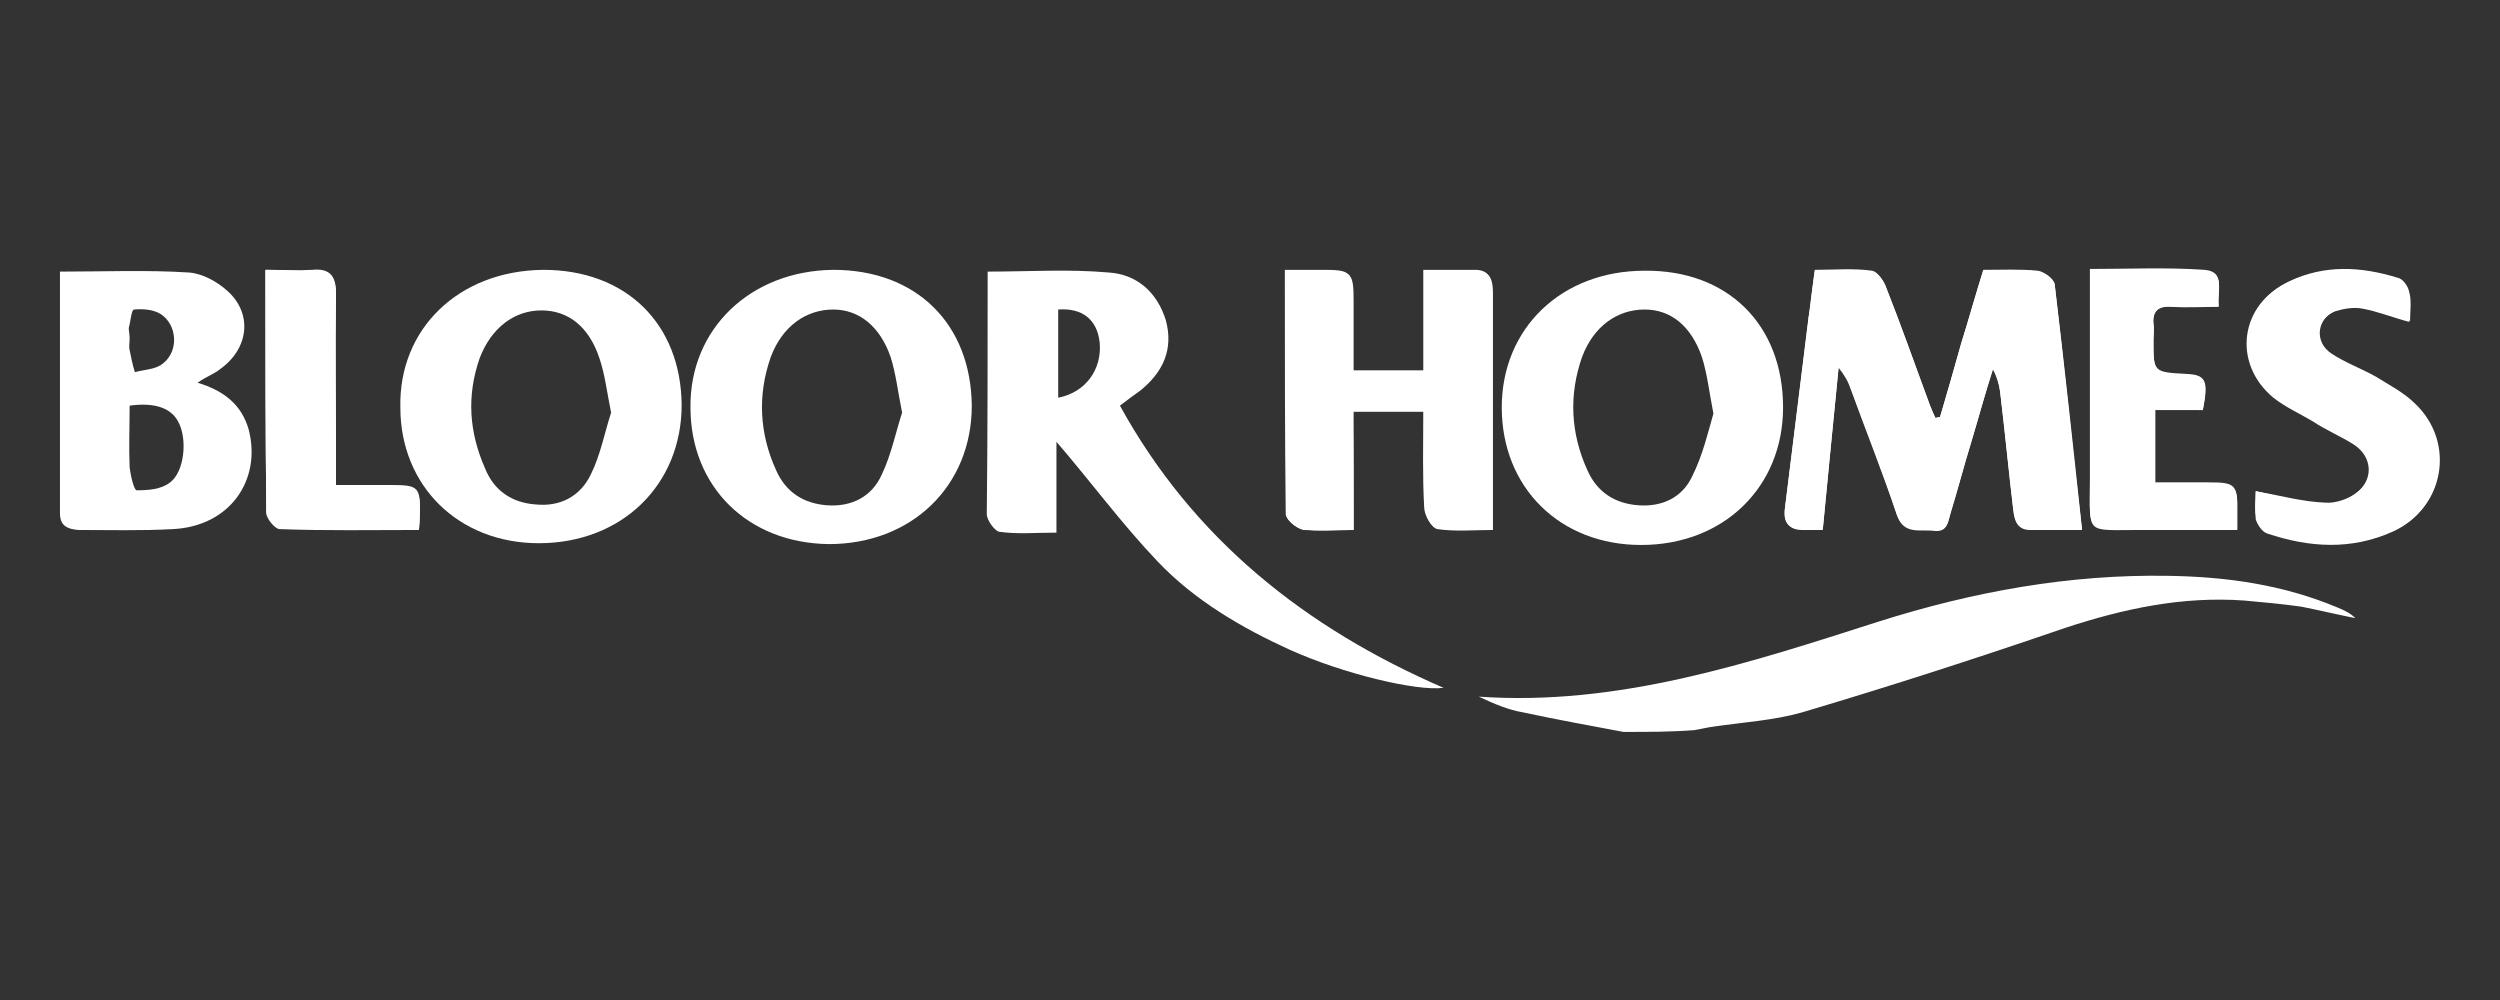 <?xml version="1.0" encoding="utf-8"?>
<!-- Generator: Adobe Illustrator 27.0.0, SVG Export Plug-In . SVG Version: 6.00 Build 0)  -->
<svg version="1.1"
	 id="svg1319" xmlns:sodipodi="http://sodipodi.sourceforge.net/DTD/sodipodi-0.dtd" xmlns:svg="http://www.w3.org/2000/svg" xmlns:rdf="http://www.w3.org/1999/02/22-rdf-syntax-ns#" xmlns:inkscape="http://www.inkscape.org/namespaces/inkscape" xmlns:dc="http://purl.org/dc/elements/1.1/" xmlns:cc="http://creativecommons.org/ns#" sodipodi:docname="bellway.svg"
	 xmlns="http://www.w3.org/2000/svg" xmlns:xlink="http://www.w3.org/1999/xlink" x="0px" y="0px" viewBox="0 0 283.5 113.4"
	 style="enable-background:new 0 0 283.5 113.4;" xml:space="preserve">
<rect x="0" y="0" width="283.5" height="113.4" fill="#333333" stroke="none"/>
<style type="text/css">
	.st0{fill:#FFFFFF;}
</style>
<sodipodi:namedview  bordercolor="#666666" borderopacity="1.0" fit-margin-bottom="0" fit-margin-left="0" fit-margin-right="0" fit-margin-top="0" id="base" inkscape:current-layer="layer1" inkscape:cx="112.86089" inkscape:cy="32.359567" inkscape:document-units="mm" inkscape:pageopacity="0.0" inkscape:pageshadow="2" inkscape:window-height="744" inkscape:window-maximized="1" inkscape:window-width="1280" inkscape:window-x="-4" inkscape:window-y="-4" inkscape:zoom="3.9739186" pagecolor="#ffffff" showgrid="false" units="px">
	</sodipodi:namedview>
<path class="st0" d="M220,47.3c-0.2,0-0.3,0-0.5,0.1c-0.3-0.6-0.6-1.2-0.8-1.9c-1.6-4.3-3.1-8.6-4.8-12.9c-0.3-0.8-1-1.8-1.6-1.9
	c-2.1-0.3-4.3-0.1-6.5-0.1c-0.3,2-0.4,3.7-0.7,5.3c-0.9,7.2-1.8,14.6-2.7,21.8c-0.2,1.5,0.4,2.3,2,2.3c0.8,0,1.5,0,2.3,0
	c0.6-6.3,1.2-12.3,1.8-18.4c0.8,0.8,1.1,1.6,1.4,2.5c1.8,4.8,3.6,9.4,5.2,14.2c0.8,2.3,2.6,1.6,4.2,1.8c1.6,0.2,1.6-1,1.9-2
	c0.8-2.6,1.5-5.3,2.3-7.9c0.9-2.8,1.6-5.6,2.5-8.4c0.6,1.1,0.8,2.2,0.9,3.3c0.5,4.2,0.9,8.4,1.4,12.6c0.2,1.1,0.3,2.3,1.9,2.3
	c1.9,0,3.7,0,5.9,0c-1-9.4-2-18.6-3.1-27.8c-0.1-0.6-1.2-1.4-1.9-1.5c-2-0.2-4.1-0.1-6.2-0.1c-0.9,2.9-1.6,5.6-2.5,8.3
	C221.6,41.8,220.8,44.6,220,47.3z"/>
<path class="st0" d="M153.5,60.1c0-4.5,0-8.9,0-13.4c2.8,0,5.3,0,8,0c0,3.7-0.1,7.3,0.1,10.9c0,0.9,0.8,2.3,1.4,2.4
	c2,0.3,4.2,0.1,6.3,0.1c0-2.7,0-5.2,0-7.7c0-6.4,0-12.9,0-19.2c0-1.4-0.3-2.5-1.9-2.5c-1.9,0-3.7,0-5.9,0c0,3.9,0,7.6,0,11.4
	c-2.7,0-5.3,0-8,0c0-2.7,0-5.3,0-7.9c0-3.3-0.2-3.5-3.4-3.5c-1.4,0-2.8,0-4.3,0c0,9.4,0,18.6,0.1,27.7c0,0.6,1.1,1.5,1.9,1.7
	C149.5,60.2,151.3,60.1,153.5,60.1z"/>
<path class="st0" d="M255.8,55.7c0,0.9-0.2,2.1,0.1,3.1c0.1,0.6,0.7,1.4,1.3,1.6c4.8,1.6,9.5,1.9,14.2-0.2c5.8-2.6,7.1-10,2.5-14.4
	c-1.3-1.3-2.9-2.1-4.5-3.1c-1.6-0.9-3.5-1.6-5-2.6c-2-1.3-1.7-4,0.5-4.9c0.9-0.3,2.1-0.5,3.1-0.3c1.8,0.3,3.5,0.9,5.3,1.5
	c0-1.1,0.2-2.3-0.1-3.3c-0.1-0.6-0.7-1.5-1.3-1.6c-4.2-1.3-8.3-1.5-12.3,0.4c-5.5,2.6-6.4,9.3-1.7,13.1c1.4,1.1,3,1.9,4.5,2.7
	c1.5,0.9,3.1,1.5,4.6,2.6c2.2,1.4,2.3,4.1,0.2,5.6c-0.9,0.7-2.4,1.2-3.5,1.1C261.1,56.9,258.6,56.2,255.8,55.7z"/>
<path class="st0" d="M249.8,46.5c0.7-3.4,0.3-4-1.9-4.1c-3.7-0.2-3.7-0.2-3.7-3.8c0-0.6,0.1-1.3,0-1.9c-0.2-1.4,0.5-2,2-2
	c1.8,0.1,3.6,0,5.4,0c-0.2-1.8,0.8-3.9-1.6-4.1c-4.3-0.3-8.5-0.1-13-0.1c0,0.9,0,1.7,0,2.5c0,7.1,0,14.2,0,21.4
	c0,6.1-0.6,5.6,5.5,5.6c3.7,0,7.4,0,11.2,0c0-0.9,0-1.4,0-2c0-3.1-0.2-3.3-3.3-3.3c-2,0-3.9,0-6,0c0-2.8,0-5.4,0-8.3
	C246.3,46.5,248.1,46.5,249.8,46.5z"/>
<path class="st0" d="M30.1,30.6c0,9.4,0,18.5,0.1,27.6c0,0.6,1,1.8,1.5,1.8c5.3,0.2,10.5,0.1,15.8,0.1c0.1-0.6,0.1-1,0.1-1.4
	c0.1-3.3-0.1-3.5-3.3-3.5c-2,0-4,0-6.2,0c0-1.2,0-2,0-2.8c0-6.3-0.1-12.7,0-19c0-2-0.8-2.8-2.7-2.6C33.6,30.7,32,30.6,30.1,30.6z"/>
<path class="st0" d="M184.1,83c-3.7-0.7-7.6-1.4-11.3-2.2c-1.8-0.3-3.4-1-5.1-1.8c15.8,1.1,30.6-3.8,45.3-8.5
	c10.7-3.4,21.7-5.4,32.9-5.2c6.6,0.1,13,1,19.2,3.6c0.7,0.3,1.4,0.6,2,1.2c-2-0.4-4.1-0.9-6.1-1.3c-2.1-0.3-4.3-0.5-6.5-0.7
	c-7-0.5-13.6,0.9-20.3,3.1c-9.9,3.4-19.8,6.6-29.9,9.6c-3.2,0.9-6.6,1.1-10,1.6c-0.8,0.1-1.5,0.3-2.2,0.4
	C189.5,83,186.9,83,184.1,83z"/>
<path class="st0" d="M112,30.8c4.7,0,9.2-0.3,13.7,0.1c3.2,0.2,5.5,2.2,6.5,5.4c0.9,3.3-0.3,5.9-2.9,8c-0.7,0.5-1.4,1-2.3,1.7
	c8.3,15.1,21,25.2,36.7,32c-3.1,0.4-11.4-1.6-17.4-4.3c-5.5-2.5-10.8-5.6-15-10c-4.1-4.3-7.7-9.2-11.5-13.6c0,3.1,0,6.6,0,10.3
	c-2.4,0-4.4,0.2-6.5-0.1c-0.5-0.1-1.4-1.3-1.4-2C112,49.2,112,40.1,112,30.8z M120,45.1c3.1-0.6,5-3.2,4.7-6.3
	c-0.3-2.6-2-3.9-4.7-3.7C120,38.4,120,41.8,120,45.1z"/>
<path class="st0" d="M220,47.3c0.8-2.7,1.6-5.5,2.4-8.3c0.8-2.7,1.6-5.5,2.5-8.3c2.1,0,4.2-0.2,6.2,0.1c0.7,0.1,1.8,0.9,1.9,1.5
	c1.1,9.2,2,18.4,3.1,27.8c-2,0-3.9,0-5.9,0c-1.5,0-1.8-1.2-1.9-2.3c-0.5-4.2-0.9-8.4-1.4-12.6c-0.1-1.1-0.3-2.2-0.9-3.3
	c-0.9,2.8-1.7,5.6-2.5,8.4c-0.8,2.6-1.5,5.3-2.3,7.9c-0.3,0.9-0.3,2.2-1.9,2c-1.6-0.2-3.4,0.5-4.2-1.8c-1.6-4.8-3.5-9.5-5.2-14.2
	c-0.3-0.9-0.7-1.6-1.4-2.5c-0.6,6-1.2,12.2-1.8,18.4c-0.9,0-1.5,0-2.3,0c-1.5,0-2.1-0.8-2-2.3c0.9-7.2,1.8-14.6,2.7-21.8
	c0.2-1.7,0.4-3.3,0.7-5.3c2.1,0,4.3-0.2,6.5,0.1c0.6,0.1,1.4,1.1,1.6,1.9c1.7,4.3,3.2,8.5,4.8,12.9c0.3,0.6,0.5,1.3,0.8,1.9
	C219.7,47.3,219.9,47.3,220,47.3z"/>
<path class="st0" d="M61.6,30.6c9.4,0,15.6,6.1,15.7,15.3c0,9.1-6.8,15.7-16.2,15.7c-9.1,0-15.7-6.5-15.7-15.4
	C45.2,37.3,52,30.7,61.6,30.6z M69.3,46.8c-0.5-2.5-0.7-4.3-1.3-6.1c-1.2-3.7-3.6-5.5-6.6-5.5c-3.1,0-5.7,2-7,5.4
	c-1.5,4.3-1.2,8.4,0.6,12.5c1,2.5,3,3.9,5.7,4.1c2.8,0.3,5.1-0.9,6.3-3.4C68.1,51.6,68.6,48.9,69.3,46.8z"/>
<path class="st0" d="M186.1,61.8c-9.2,0-15.8-6.5-15.8-15.6c0-9,6.8-15.5,16.2-15.5c9.4-0.1,15.7,6.1,15.7,15.5
	C202.2,55.2,195.5,61.8,186.1,61.8z M194.3,46.9c-0.5-2.6-0.7-4.5-1.3-6.4c-1.2-3.5-3.5-5.4-6.5-5.4c-3.1,0-5.8,1.9-7.1,5.4
	c-1.5,4.3-1.3,8.6,0.6,12.8c1.1,2.5,3.1,3.8,5.8,4c2.7,0.2,5-0.9,6.1-3.3C193.1,51.6,193.7,49,194.3,46.9z"/>
<path class="st0" d="M94.5,30.6c9.4,0,15.6,6.1,15.7,15.4c0,9.1-6.8,15.7-16.2,15.7c-9.2-0.1-15.7-6.5-15.7-15.5
	C78.2,37.3,85.1,30.7,94.5,30.6z M102.3,46.8c-0.5-2.5-0.7-4.4-1.3-6.3c-1.2-3.5-3.6-5.4-6.5-5.4c-3.1,0-5.8,1.9-7.1,5.4
	c-1.5,4.3-1.3,8.6,0.6,12.8c1.1,2.5,3.1,3.8,5.8,4c2.8,0.2,5.1-1,6.2-3.5C101.1,51.5,101.6,48.9,102.3,46.8z"/>
<path class="st0" d="M153.5,60.1c-2.3,0-4.1,0.2-5.8-0.1c-0.7-0.1-1.9-1.1-1.9-1.7c-0.1-9.1-0.1-18.3-0.1-27.7c1.5,0,3,0,4.3,0
	c3.2,0,3.4,0.2,3.4,3.5c0,2.6,0,5.2,0,7.9c2.7,0,5.2,0,8,0c0-3.8,0-7.5,0-11.4c2.1,0,4,0,5.9,0c1.6,0,1.9,1.1,1.9,2.5
	c0,6.4,0,12.9,0,19.2c0,2.5,0,4.9,0,7.7c-2.2,0-4.3,0.2-6.3-0.1c-0.6-0.1-1.4-1.5-1.4-2.4c-0.2-3.6-0.1-7.1-0.1-10.9
	c-2.7,0-5.2,0-8,0C153.5,51.2,153.5,55.6,153.5,60.1z"/>
<path class="st0" d="M22.4,43.4c3,0.9,5,2.5,5.8,5.3c1.5,5.8-2.2,11-8.6,11.3c-3.6,0.2-7.1,0.1-10.7,0.1c-1.3-0.1-2.1-0.5-2.1-1.9
	c0-9.1,0-18.2,0-27.4c5,0,9.9-0.2,14.6,0.1c1.5,0.1,3.2,1,4.4,2.1c2.9,2.6,2.4,6.6-0.9,8.9C24.3,42.4,23.4,42.7,22.4,43.4z M14.7,46
	c0,2.4-0.1,4.7,0,7c0.1,0.9,0.5,2.6,0.8,2.6c1.3,0,2.8-0.1,3.8-0.9c1.6-1.2,2-4.9,0.9-6.9C19.4,46.3,17.6,45.6,14.7,46z M14.7,38.4
	c0,0.4-0.1,0.9,0,1.3c0.2,0.9,0.3,1.6,0.6,2.5c1.1-0.3,2.4-0.3,3.2-1c1.8-1.4,1.6-4.4-0.3-5.6c-0.8-0.5-2-0.6-3-0.5
	c-0.3,0-0.4,1.4-0.6,2.1C14.6,37.5,14.7,37.9,14.7,38.4z"/>
<path class="st0" d="M255.8,55.7c2.8,0.6,5.3,1.3,7.8,1.4c1.1,0.1,2.6-0.4,3.5-1.1c2.1-1.5,2-4.2-0.2-5.6c-1.4-0.9-3.1-1.6-4.6-2.6
	c-1.5-0.9-3.1-1.6-4.5-2.7c-4.7-3.9-3.8-10.6,1.7-13.1c4-1.9,8.2-1.6,12.3-0.4c0.5,0.2,1.1,1,1.3,1.6c0.2,1.1,0.1,2.2,0.1,3.3
	c-1.9-0.5-3.6-1.2-5.3-1.5c-1-0.2-2.1,0-3.1,0.3c-2.2,0.9-2.6,3.5-0.5,4.9c1.6,1,3.4,1.7,5,2.6c1.5,0.9,3.2,1.8,4.5,3.1
	c4.6,4.4,3.3,11.8-2.5,14.4c-4.7,2.1-9.4,1.8-14.2,0.2c-0.6-0.2-1.1-1-1.3-1.6C255.7,57.8,255.8,56.7,255.8,55.7z"/>
<path class="st0" d="M249.8,46.5c-1.7,0-3.4,0-5.4,0c0,2.8,0,5.4,0,8.3c2,0,4,0,6,0c3.1,0,3.4,0.2,3.3,3.3c0,0.6,0,1.1,0,2
	c-3.8,0-7.5,0-11.2,0c-6.1,0-5.5,0.6-5.5-5.6c0-7.1,0-14.2,0-21.4c0-0.8,0-1.5,0-2.5c4.5,0,8.8-0.2,13,0.1c2.4,0.2,1.4,2.3,1.6,4.1
	c-1.9,0-3.7,0.1-5.4,0c-1.4-0.1-2.1,0.4-2,2c0.1,0.6,0,1.3,0,1.9c0,3.7,0,3.7,3.7,3.8C250.1,42.5,250.4,43.1,249.8,46.5z"/>
<path class="st0" d="M30.1,30.6c2,0,3.6,0.1,5.3,0c2-0.2,2.7,0.7,2.7,2.6c-0.1,6.3,0,12.7,0,19c0,0.9,0,1.6,0,2.8c2.2,0,4.3,0,6.2,0
	c3.2,0,3.4,0.2,3.3,3.5c0,0.4-0.1,0.9-0.1,1.4c-5.4,0-10.6,0.1-15.8-0.1c-0.5,0-1.5-1.2-1.5-1.8C30.1,49.1,30.1,40.1,30.1,30.6z"/>
</svg>
